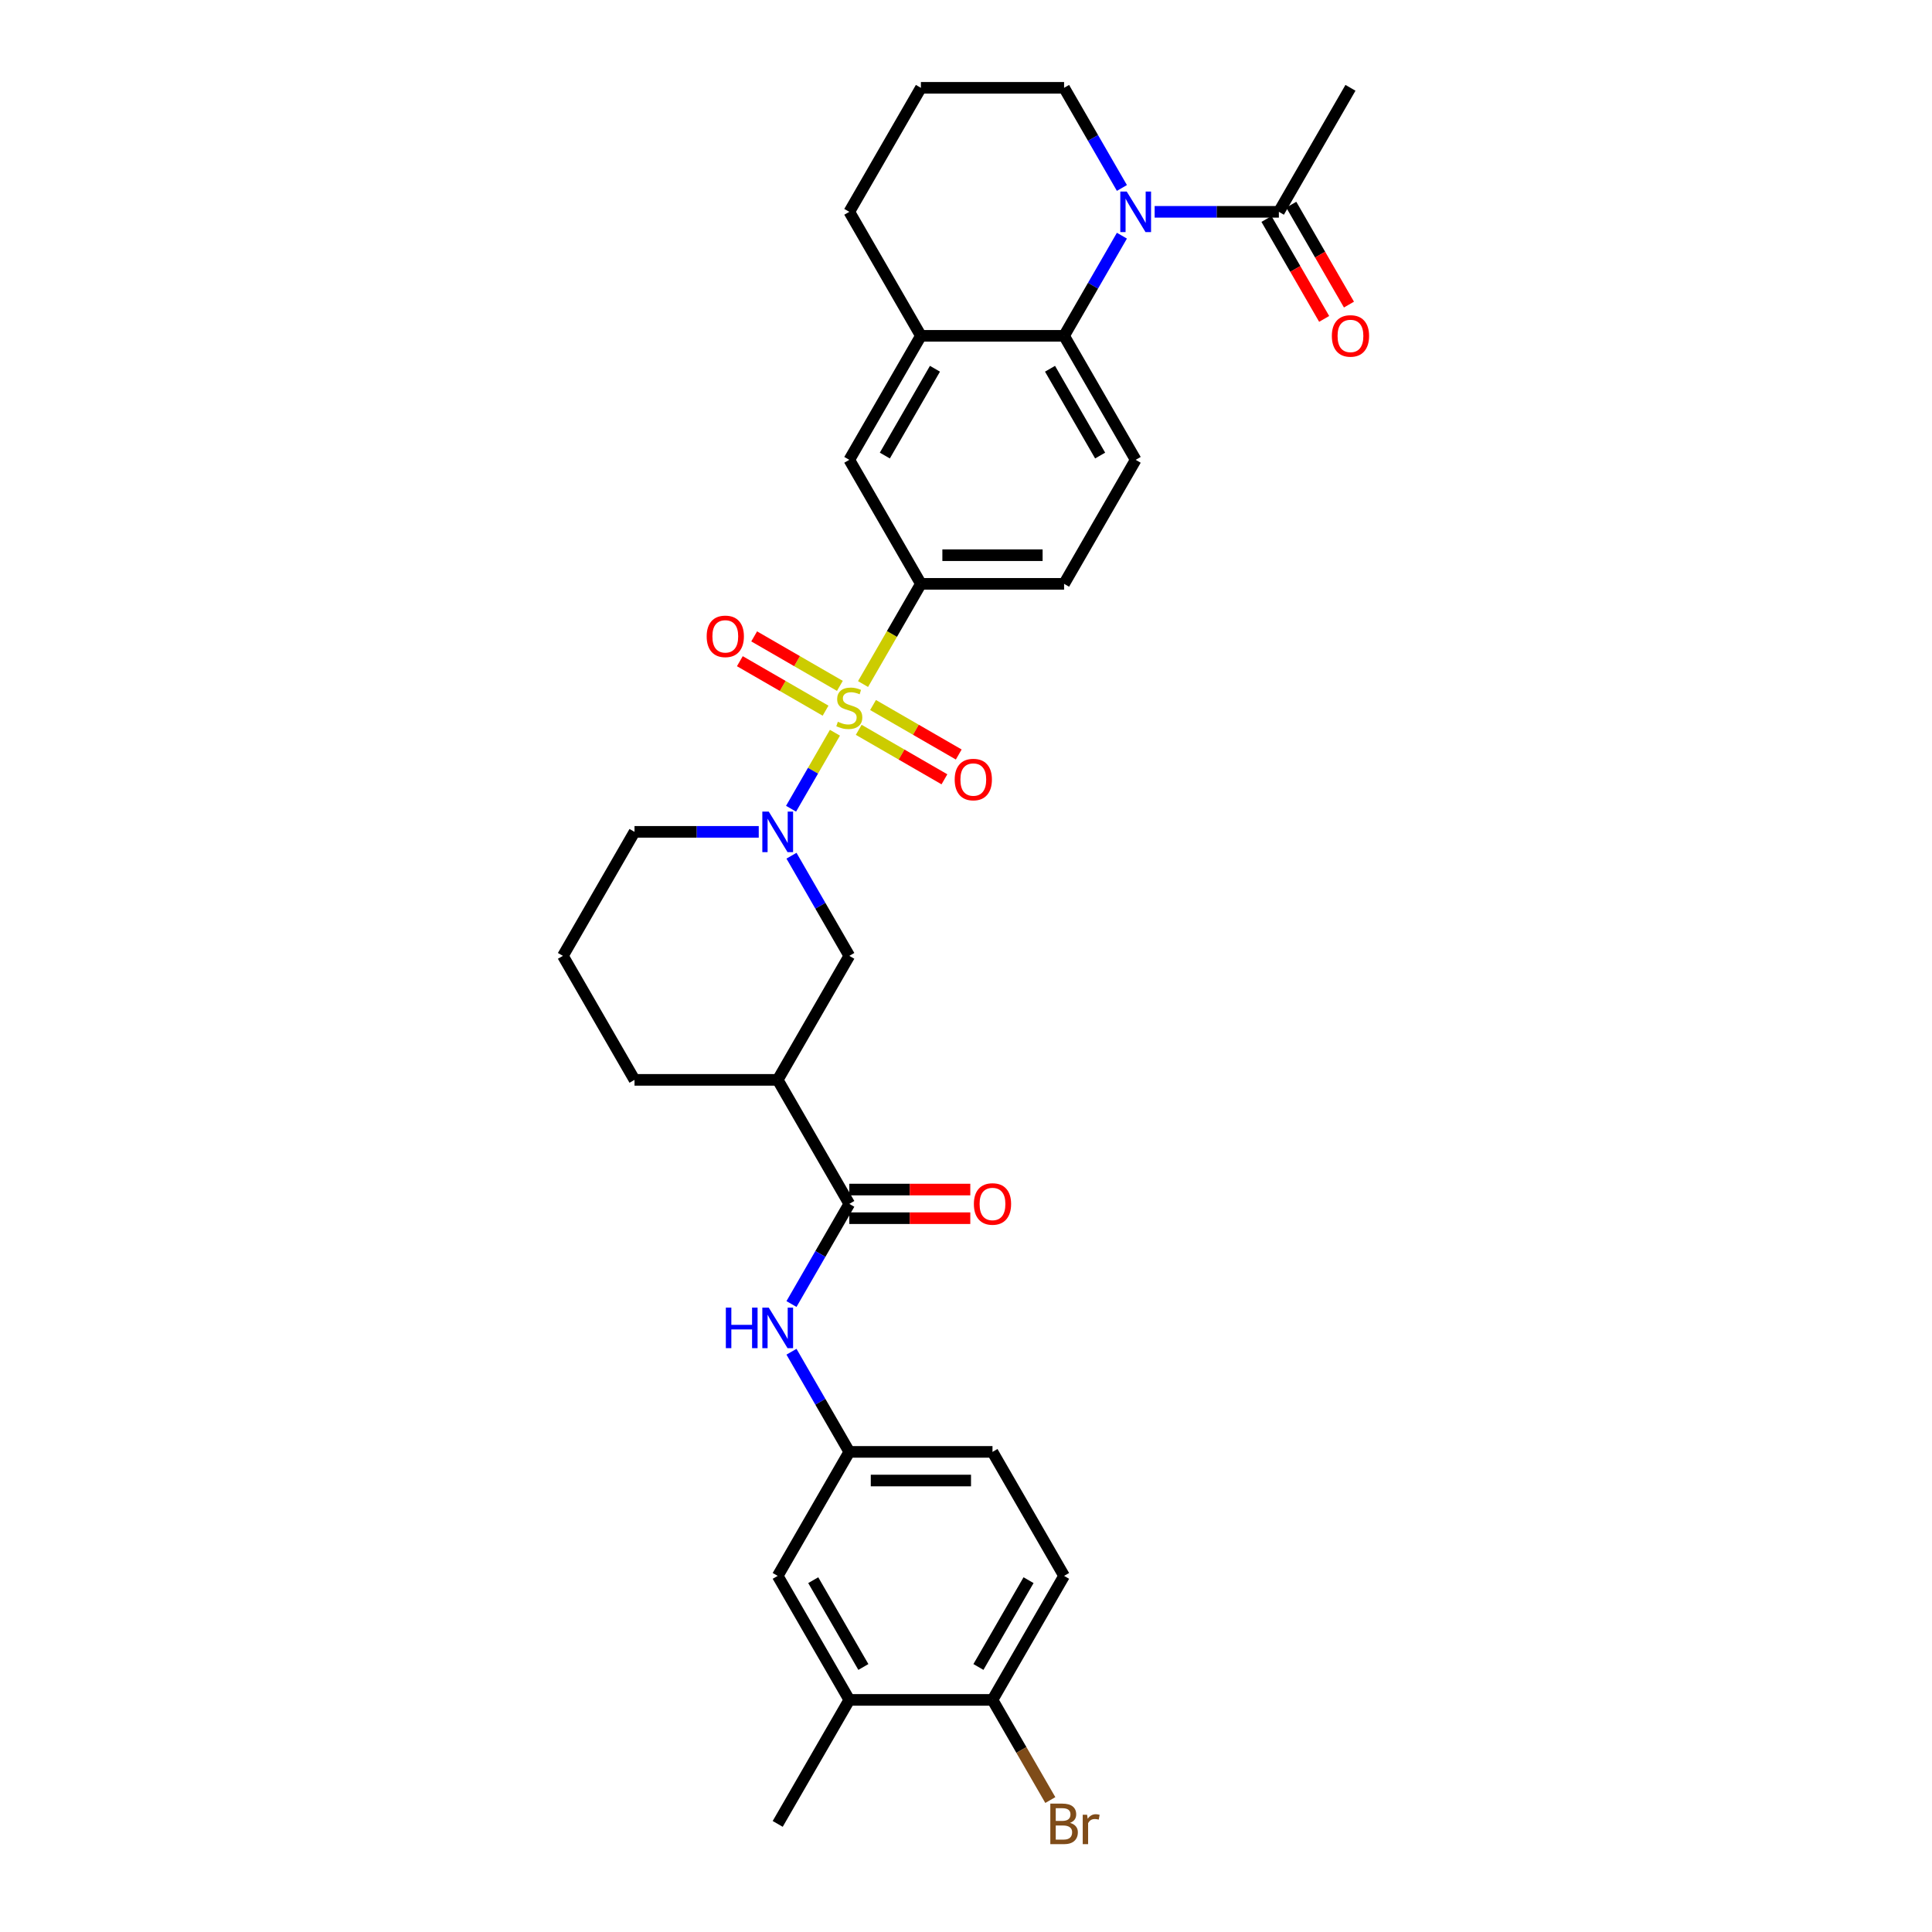 <?xml version='1.0' encoding='iso-8859-1'?>
<svg version='1.1' baseProfile='full'
              xmlns='http://www.w3.org/2000/svg'
                      xmlns:rdkit='http://www.rdkit.org/xml'
                      xmlns:xlink='http://www.w3.org/1999/xlink'
                  xml:space='preserve'
width='1000px' height='1000px' viewBox='0 0 1000 1000'>
<!-- END OF HEADER -->
<rect style='opacity:1.0;fill:#FFFFFF;stroke:none' width='1000' height='1000' x='0' y='0'> </rect>
<path class='bond-0' d='M 432.159,379.263 L 420.806,398.927' style='fill:none;fill-rule:evenodd;stroke:#CCCC00;stroke-width:6px;stroke-linecap:butt;stroke-linejoin:miter;stroke-opacity:1' />
<path class='bond-0' d='M 420.806,398.927 L 409.453,418.592' style='fill:none;fill-rule:evenodd;stroke:#0000FF;stroke-width:6px;stroke-linecap:butt;stroke-linejoin:miter;stroke-opacity:1' />
<path class='bond-3' d='M 446.708,354.064 L 461.681,328.13' style='fill:none;fill-rule:evenodd;stroke:#CCCC00;stroke-width:6px;stroke-linecap:butt;stroke-linejoin:miter;stroke-opacity:1' />
<path class='bond-3' d='M 461.681,328.13 L 476.654,302.196' style='fill:none;fill-rule:evenodd;stroke:#000000;stroke-width:6px;stroke-linecap:butt;stroke-linejoin:miter;stroke-opacity:1' />
<path class='bond-11' d='M 434.72,355.008 L 412.538,342.202' style='fill:none;fill-rule:evenodd;stroke:#CCCC00;stroke-width:6px;stroke-linecap:butt;stroke-linejoin:miter;stroke-opacity:1' />
<path class='bond-11' d='M 412.538,342.202 L 390.357,329.395' style='fill:none;fill-rule:evenodd;stroke:#FF0000;stroke-width:6px;stroke-linecap:butt;stroke-linejoin:miter;stroke-opacity:1' />
<path class='bond-11' d='M 427.308,367.845 L 405.127,355.039' style='fill:none;fill-rule:evenodd;stroke:#CCCC00;stroke-width:6px;stroke-linecap:butt;stroke-linejoin:miter;stroke-opacity:1' />
<path class='bond-11' d='M 405.127,355.039 L 382.945,342.232' style='fill:none;fill-rule:evenodd;stroke:#FF0000;stroke-width:6px;stroke-linecap:butt;stroke-linejoin:miter;stroke-opacity:1' />
<path class='bond-12' d='M 444.473,377.755 L 466.654,390.562' style='fill:none;fill-rule:evenodd;stroke:#CCCC00;stroke-width:6px;stroke-linecap:butt;stroke-linejoin:miter;stroke-opacity:1' />
<path class='bond-12' d='M 466.654,390.562 L 488.836,403.368' style='fill:none;fill-rule:evenodd;stroke:#FF0000;stroke-width:6px;stroke-linecap:butt;stroke-linejoin:miter;stroke-opacity:1' />
<path class='bond-12' d='M 451.885,364.918 L 474.066,377.725' style='fill:none;fill-rule:evenodd;stroke:#CCCC00;stroke-width:6px;stroke-linecap:butt;stroke-linejoin:miter;stroke-opacity:1' />
<path class='bond-12' d='M 474.066,377.725 L 496.247,390.531' style='fill:none;fill-rule:evenodd;stroke:#FF0000;stroke-width:6px;stroke-linecap:butt;stroke-linejoin:miter;stroke-opacity:1' />
<path class='bond-7' d='M 409.668,442.915 L 424.632,468.834' style='fill:none;fill-rule:evenodd;stroke:#0000FF;stroke-width:6px;stroke-linecap:butt;stroke-linejoin:miter;stroke-opacity:1' />
<path class='bond-7' d='M 424.632,468.834 L 439.596,494.753' style='fill:none;fill-rule:evenodd;stroke:#000000;stroke-width:6px;stroke-linecap:butt;stroke-linejoin:miter;stroke-opacity:1' />
<path class='bond-23' d='M 392.726,430.567 L 360.575,430.567' style='fill:none;fill-rule:evenodd;stroke:#0000FF;stroke-width:6px;stroke-linecap:butt;stroke-linejoin:miter;stroke-opacity:1' />
<path class='bond-23' d='M 360.575,430.567 L 328.424,430.567' style='fill:none;fill-rule:evenodd;stroke:#000000;stroke-width:6px;stroke-linecap:butt;stroke-linejoin:miter;stroke-opacity:1' />
<path class='bond-1' d='M 580.697,121.988 L 565.733,147.906' style='fill:none;fill-rule:evenodd;stroke:#0000FF;stroke-width:6px;stroke-linecap:butt;stroke-linejoin:miter;stroke-opacity:1' />
<path class='bond-1' d='M 565.733,147.906 L 550.769,173.825' style='fill:none;fill-rule:evenodd;stroke:#000000;stroke-width:6px;stroke-linecap:butt;stroke-linejoin:miter;stroke-opacity:1' />
<path class='bond-6' d='M 597.639,109.64 L 629.79,109.64' style='fill:none;fill-rule:evenodd;stroke:#0000FF;stroke-width:6px;stroke-linecap:butt;stroke-linejoin:miter;stroke-opacity:1' />
<path class='bond-6' d='M 629.79,109.64 L 661.941,109.64' style='fill:none;fill-rule:evenodd;stroke:#000000;stroke-width:6px;stroke-linecap:butt;stroke-linejoin:miter;stroke-opacity:1' />
<path class='bond-22' d='M 580.697,97.292 L 565.733,71.374' style='fill:none;fill-rule:evenodd;stroke:#0000FF;stroke-width:6px;stroke-linecap:butt;stroke-linejoin:miter;stroke-opacity:1' />
<path class='bond-22' d='M 565.733,71.374 L 550.769,45.455' style='fill:none;fill-rule:evenodd;stroke:#000000;stroke-width:6px;stroke-linecap:butt;stroke-linejoin:miter;stroke-opacity:1' />
<path class='bond-2' d='M 550.769,173.825 L 587.826,238.011' style='fill:none;fill-rule:evenodd;stroke:#000000;stroke-width:6px;stroke-linecap:butt;stroke-linejoin:miter;stroke-opacity:1' />
<path class='bond-2' d='M 543.49,190.865 L 569.431,235.795' style='fill:none;fill-rule:evenodd;stroke:#000000;stroke-width:6px;stroke-linecap:butt;stroke-linejoin:miter;stroke-opacity:1' />
<path class='bond-32' d='M 550.769,173.825 L 476.654,173.825' style='fill:none;fill-rule:evenodd;stroke:#000000;stroke-width:6px;stroke-linecap:butt;stroke-linejoin:miter;stroke-opacity:1' />
<path class='bond-10' d='M 476.654,302.196 L 439.596,238.011' style='fill:none;fill-rule:evenodd;stroke:#000000;stroke-width:6px;stroke-linecap:butt;stroke-linejoin:miter;stroke-opacity:1' />
<path class='bond-16' d='M 476.654,302.196 L 550.769,302.196' style='fill:none;fill-rule:evenodd;stroke:#000000;stroke-width:6px;stroke-linecap:butt;stroke-linejoin:miter;stroke-opacity:1' />
<path class='bond-16' d='M 487.771,287.373 L 539.652,287.373' style='fill:none;fill-rule:evenodd;stroke:#000000;stroke-width:6px;stroke-linecap:butt;stroke-linejoin:miter;stroke-opacity:1' />
<path class='bond-4' d='M 439.596,623.124 L 402.539,558.938' style='fill:none;fill-rule:evenodd;stroke:#000000;stroke-width:6px;stroke-linecap:butt;stroke-linejoin:miter;stroke-opacity:1' />
<path class='bond-9' d='M 439.596,623.124 L 424.632,649.042' style='fill:none;fill-rule:evenodd;stroke:#000000;stroke-width:6px;stroke-linecap:butt;stroke-linejoin:miter;stroke-opacity:1' />
<path class='bond-9' d='M 424.632,649.042 L 409.668,674.961' style='fill:none;fill-rule:evenodd;stroke:#0000FF;stroke-width:6px;stroke-linecap:butt;stroke-linejoin:miter;stroke-opacity:1' />
<path class='bond-18' d='M 439.596,630.535 L 470.91,630.535' style='fill:none;fill-rule:evenodd;stroke:#000000;stroke-width:6px;stroke-linecap:butt;stroke-linejoin:miter;stroke-opacity:1' />
<path class='bond-18' d='M 470.91,630.535 L 502.223,630.535' style='fill:none;fill-rule:evenodd;stroke:#FF0000;stroke-width:6px;stroke-linecap:butt;stroke-linejoin:miter;stroke-opacity:1' />
<path class='bond-18' d='M 439.596,615.712 L 470.91,615.712' style='fill:none;fill-rule:evenodd;stroke:#000000;stroke-width:6px;stroke-linecap:butt;stroke-linejoin:miter;stroke-opacity:1' />
<path class='bond-18' d='M 470.91,615.712 L 502.223,615.712' style='fill:none;fill-rule:evenodd;stroke:#FF0000;stroke-width:6px;stroke-linecap:butt;stroke-linejoin:miter;stroke-opacity:1' />
<path class='bond-5' d='M 402.539,558.938 L 439.596,494.753' style='fill:none;fill-rule:evenodd;stroke:#000000;stroke-width:6px;stroke-linecap:butt;stroke-linejoin:miter;stroke-opacity:1' />
<path class='bond-33' d='M 402.539,558.938 L 328.424,558.938' style='fill:none;fill-rule:evenodd;stroke:#000000;stroke-width:6px;stroke-linecap:butt;stroke-linejoin:miter;stroke-opacity:1' />
<path class='bond-20' d='M 655.523,113.346 L 670.453,139.205' style='fill:none;fill-rule:evenodd;stroke:#000000;stroke-width:6px;stroke-linecap:butt;stroke-linejoin:miter;stroke-opacity:1' />
<path class='bond-20' d='M 670.453,139.205 L 685.383,165.065' style='fill:none;fill-rule:evenodd;stroke:#FF0000;stroke-width:6px;stroke-linecap:butt;stroke-linejoin:miter;stroke-opacity:1' />
<path class='bond-20' d='M 668.36,105.934 L 683.29,131.794' style='fill:none;fill-rule:evenodd;stroke:#000000;stroke-width:6px;stroke-linecap:butt;stroke-linejoin:miter;stroke-opacity:1' />
<path class='bond-20' d='M 683.29,131.794 L 698.22,157.654' style='fill:none;fill-rule:evenodd;stroke:#FF0000;stroke-width:6px;stroke-linecap:butt;stroke-linejoin:miter;stroke-opacity:1' />
<path class='bond-28' d='M 661.941,109.64 L 698.999,45.455' style='fill:none;fill-rule:evenodd;stroke:#000000;stroke-width:6px;stroke-linecap:butt;stroke-linejoin:miter;stroke-opacity:1' />
<path class='bond-8' d='M 476.654,173.825 L 439.596,238.011' style='fill:none;fill-rule:evenodd;stroke:#000000;stroke-width:6px;stroke-linecap:butt;stroke-linejoin:miter;stroke-opacity:1' />
<path class='bond-8' d='M 483.932,190.865 L 457.992,235.795' style='fill:none;fill-rule:evenodd;stroke:#000000;stroke-width:6px;stroke-linecap:butt;stroke-linejoin:miter;stroke-opacity:1' />
<path class='bond-27' d='M 476.654,173.825 L 439.596,109.64' style='fill:none;fill-rule:evenodd;stroke:#000000;stroke-width:6px;stroke-linecap:butt;stroke-linejoin:miter;stroke-opacity:1' />
<path class='bond-15' d='M 409.668,699.657 L 424.632,725.575' style='fill:none;fill-rule:evenodd;stroke:#0000FF;stroke-width:6px;stroke-linecap:butt;stroke-linejoin:miter;stroke-opacity:1' />
<path class='bond-15' d='M 424.632,725.575 L 439.596,751.494' style='fill:none;fill-rule:evenodd;stroke:#000000;stroke-width:6px;stroke-linecap:butt;stroke-linejoin:miter;stroke-opacity:1' />
<path class='bond-13' d='M 587.826,238.011 L 550.769,302.196' style='fill:none;fill-rule:evenodd;stroke:#000000;stroke-width:6px;stroke-linecap:butt;stroke-linejoin:miter;stroke-opacity:1' />
<path class='bond-14' d='M 439.596,879.865 L 402.539,815.68' style='fill:none;fill-rule:evenodd;stroke:#000000;stroke-width:6px;stroke-linecap:butt;stroke-linejoin:miter;stroke-opacity:1' />
<path class='bond-14' d='M 446.875,862.826 L 420.935,817.896' style='fill:none;fill-rule:evenodd;stroke:#000000;stroke-width:6px;stroke-linecap:butt;stroke-linejoin:miter;stroke-opacity:1' />
<path class='bond-31' d='M 439.596,879.865 L 402.539,944.051' style='fill:none;fill-rule:evenodd;stroke:#000000;stroke-width:6px;stroke-linecap:butt;stroke-linejoin:miter;stroke-opacity:1' />
<path class='bond-35' d='M 439.596,879.865 L 513.711,879.865' style='fill:none;fill-rule:evenodd;stroke:#000000;stroke-width:6px;stroke-linecap:butt;stroke-linejoin:miter;stroke-opacity:1' />
<path class='bond-19' d='M 439.596,751.494 L 402.539,815.68' style='fill:none;fill-rule:evenodd;stroke:#000000;stroke-width:6px;stroke-linecap:butt;stroke-linejoin:miter;stroke-opacity:1' />
<path class='bond-24' d='M 439.596,751.494 L 513.711,751.494' style='fill:none;fill-rule:evenodd;stroke:#000000;stroke-width:6px;stroke-linecap:butt;stroke-linejoin:miter;stroke-opacity:1' />
<path class='bond-24' d='M 450.714,766.317 L 502.594,766.317' style='fill:none;fill-rule:evenodd;stroke:#000000;stroke-width:6px;stroke-linecap:butt;stroke-linejoin:miter;stroke-opacity:1' />
<path class='bond-17' d='M 513.711,879.865 L 550.769,815.68' style='fill:none;fill-rule:evenodd;stroke:#000000;stroke-width:6px;stroke-linecap:butt;stroke-linejoin:miter;stroke-opacity:1' />
<path class='bond-17' d='M 506.433,862.826 L 532.373,817.896' style='fill:none;fill-rule:evenodd;stroke:#000000;stroke-width:6px;stroke-linecap:butt;stroke-linejoin:miter;stroke-opacity:1' />
<path class='bond-25' d='M 513.711,879.865 L 528.676,905.784' style='fill:none;fill-rule:evenodd;stroke:#000000;stroke-width:6px;stroke-linecap:butt;stroke-linejoin:miter;stroke-opacity:1' />
<path class='bond-25' d='M 528.676,905.784 L 543.64,931.703' style='fill:none;fill-rule:evenodd;stroke:#7F4C19;stroke-width:6px;stroke-linecap:butt;stroke-linejoin:miter;stroke-opacity:1' />
<path class='bond-21' d='M 550.769,815.68 L 513.711,751.494' style='fill:none;fill-rule:evenodd;stroke:#000000;stroke-width:6px;stroke-linecap:butt;stroke-linejoin:miter;stroke-opacity:1' />
<path class='bond-34' d='M 550.769,45.455 L 476.654,45.455' style='fill:none;fill-rule:evenodd;stroke:#000000;stroke-width:6px;stroke-linecap:butt;stroke-linejoin:miter;stroke-opacity:1' />
<path class='bond-29' d='M 328.424,430.567 L 291.366,494.753' style='fill:none;fill-rule:evenodd;stroke:#000000;stroke-width:6px;stroke-linecap:butt;stroke-linejoin:miter;stroke-opacity:1' />
<path class='bond-26' d='M 328.424,558.938 L 291.366,494.753' style='fill:none;fill-rule:evenodd;stroke:#000000;stroke-width:6px;stroke-linecap:butt;stroke-linejoin:miter;stroke-opacity:1' />
<path class='bond-30' d='M 439.596,109.64 L 476.654,45.455' style='fill:none;fill-rule:evenodd;stroke:#000000;stroke-width:6px;stroke-linecap:butt;stroke-linejoin:miter;stroke-opacity:1' />
<path  class='atom-0' d='M 433.667 373.586
Q 433.904 373.675, 434.883 374.09
Q 435.861 374.505, 436.928 374.772
Q 438.025 375.009, 439.092 375.009
Q 441.079 375.009, 442.235 374.06
Q 443.391 373.082, 443.391 371.392
Q 443.391 370.236, 442.798 369.524
Q 442.235 368.813, 441.345 368.427
Q 440.456 368.042, 438.974 367.597
Q 437.106 367.034, 435.979 366.5
Q 434.883 365.967, 434.082 364.84
Q 433.311 363.714, 433.311 361.816
Q 433.311 359.178, 435.09 357.547
Q 436.899 355.917, 440.456 355.917
Q 442.887 355.917, 445.644 357.073
L 444.962 359.356
Q 442.442 358.318, 440.545 358.318
Q 438.499 358.318, 437.373 359.178
Q 436.246 360.008, 436.276 361.461
Q 436.276 362.587, 436.839 363.269
Q 437.432 363.951, 438.262 364.336
Q 439.122 364.722, 440.545 365.166
Q 442.442 365.759, 443.569 366.352
Q 444.695 366.945, 445.496 368.161
Q 446.326 369.346, 446.326 371.392
Q 446.326 374.297, 444.369 375.868
Q 442.442 377.41, 439.211 377.41
Q 437.343 377.41, 435.92 376.995
Q 434.527 376.61, 432.867 375.928
L 433.667 373.586
' fill='#CCCC00'/>
<path  class='atom-1' d='M 397.899 420.073
L 404.777 431.19
Q 405.459 432.287, 406.556 434.273
Q 407.653 436.259, 407.712 436.378
L 407.712 420.073
L 410.499 420.073
L 410.499 441.062
L 407.623 441.062
L 400.241 428.907
Q 399.382 427.484, 398.462 425.854
Q 397.573 424.223, 397.306 423.719
L 397.306 441.062
L 394.579 441.062
L 394.579 420.073
L 397.899 420.073
' fill='#0000FF'/>
<path  class='atom-2' d='M 583.187 99.145
L 590.065 110.263
Q 590.746 111.359, 591.843 113.346
Q 592.94 115.332, 592.999 115.451
L 592.999 99.145
L 595.786 99.145
L 595.786 120.135
L 592.911 120.135
L 585.529 107.98
Q 584.669 106.557, 583.75 104.926
Q 582.861 103.296, 582.594 102.792
L 582.594 120.135
L 579.866 120.135
L 579.866 99.145
L 583.187 99.145
' fill='#0000FF'/>
<path  class='atom-10' d='M 375.694 676.814
L 378.54 676.814
L 378.54 685.738
L 389.272 685.738
L 389.272 676.814
L 392.118 676.814
L 392.118 697.804
L 389.272 697.804
L 389.272 688.109
L 378.54 688.109
L 378.54 697.804
L 375.694 697.804
L 375.694 676.814
' fill='#0000FF'/>
<path  class='atom-10' d='M 397.899 676.814
L 404.777 687.932
Q 405.459 689.028, 406.556 691.015
Q 407.653 693.001, 407.712 693.12
L 407.712 676.814
L 410.499 676.814
L 410.499 697.804
L 407.623 697.804
L 400.241 685.649
Q 399.382 684.226, 398.462 682.595
Q 397.573 680.965, 397.306 680.461
L 397.306 697.804
L 394.579 697.804
L 394.579 676.814
L 397.899 676.814
' fill='#0000FF'/>
<path  class='atom-12' d='M 365.776 329.384
Q 365.776 324.344, 368.266 321.527
Q 370.756 318.711, 375.411 318.711
Q 380.065 318.711, 382.556 321.527
Q 385.046 324.344, 385.046 329.384
Q 385.046 334.483, 382.526 337.388
Q 380.006 340.264, 375.411 340.264
Q 370.786 340.264, 368.266 337.388
Q 365.776 334.512, 365.776 329.384
M 375.411 337.892
Q 378.613 337.892, 380.332 335.757
Q 382.081 333.593, 382.081 329.384
Q 382.081 325.263, 380.332 323.188
Q 378.613 321.083, 375.411 321.083
Q 372.209 321.083, 370.46 323.158
Q 368.741 325.233, 368.741 329.384
Q 368.741 333.623, 370.46 335.757
Q 372.209 337.892, 375.411 337.892
' fill='#FF0000'/>
<path  class='atom-13' d='M 494.147 403.499
Q 494.147 398.459, 496.637 395.642
Q 499.127 392.826, 503.782 392.826
Q 508.436 392.826, 510.926 395.642
Q 513.417 398.459, 513.417 403.499
Q 513.417 408.598, 510.897 411.503
Q 508.377 414.379, 503.782 414.379
Q 499.157 414.379, 496.637 411.503
Q 494.147 408.627, 494.147 403.499
M 503.782 412.007
Q 506.984 412.007, 508.703 409.872
Q 510.452 407.708, 510.452 403.499
Q 510.452 399.378, 508.703 397.303
Q 506.984 395.198, 503.782 395.198
Q 500.58 395.198, 498.831 397.273
Q 497.111 399.348, 497.111 403.499
Q 497.111 407.738, 498.831 409.872
Q 500.58 412.007, 503.782 412.007
' fill='#FF0000'/>
<path  class='atom-19' d='M 504.076 623.183
Q 504.076 618.143, 506.567 615.327
Q 509.057 612.51, 513.711 612.51
Q 518.366 612.51, 520.856 615.327
Q 523.346 618.143, 523.346 623.183
Q 523.346 628.282, 520.826 631.187
Q 518.306 634.063, 513.711 634.063
Q 509.086 634.063, 506.567 631.187
Q 504.076 628.312, 504.076 623.183
M 513.711 631.691
Q 516.913 631.691, 518.633 629.557
Q 520.382 627.393, 520.382 623.183
Q 520.382 619.062, 518.633 616.987
Q 516.913 614.882, 513.711 614.882
Q 510.51 614.882, 508.76 616.957
Q 507.041 619.032, 507.041 623.183
Q 507.041 627.422, 508.76 629.557
Q 510.51 631.691, 513.711 631.691
' fill='#FF0000'/>
<path  class='atom-21' d='M 689.364 173.885
Q 689.364 168.845, 691.854 166.029
Q 694.344 163.212, 698.999 163.212
Q 703.653 163.212, 706.143 166.029
Q 708.634 168.845, 708.634 173.885
Q 708.634 178.984, 706.114 181.889
Q 703.594 184.765, 698.999 184.765
Q 694.374 184.765, 691.854 181.889
Q 689.364 179.013, 689.364 173.885
M 698.999 182.393
Q 702.2 182.393, 703.92 180.259
Q 705.669 178.094, 705.669 173.885
Q 705.669 169.764, 703.92 167.689
Q 702.2 165.584, 698.999 165.584
Q 695.797 165.584, 694.048 167.659
Q 692.328 169.734, 692.328 173.885
Q 692.328 178.124, 694.048 180.259
Q 695.797 182.393, 698.999 182.393
' fill='#FF0000'/>
<path  class='atom-26' d='M 553.837 943.517
Q 555.853 944.08, 556.861 945.326
Q 557.899 946.541, 557.899 948.349
Q 557.899 951.255, 556.031 952.915
Q 554.193 954.545, 550.695 954.545
L 543.639 954.545
L 543.639 933.556
L 549.835 933.556
Q 553.422 933.556, 555.23 935.009
Q 557.039 936.461, 557.039 939.13
Q 557.039 942.302, 553.837 943.517
M 546.455 935.928
L 546.455 942.509
L 549.835 942.509
Q 551.91 942.509, 552.977 941.679
Q 554.074 940.819, 554.074 939.13
Q 554.074 935.928, 549.835 935.928
L 546.455 935.928
M 550.695 952.174
Q 552.74 952.174, 553.837 951.195
Q 554.934 950.217, 554.934 948.349
Q 554.934 946.63, 553.719 945.77
Q 552.533 944.881, 550.25 944.881
L 546.455 944.881
L 546.455 952.174
L 550.695 952.174
' fill='#7F4C19'/>
<path  class='atom-26' d='M 562.672 939.307
L 562.998 941.412
Q 564.599 939.041, 567.207 939.041
Q 568.038 939.041, 569.164 939.337
L 568.719 941.827
Q 567.445 941.531, 566.733 941.531
Q 565.488 941.531, 564.658 942.035
Q 563.857 942.509, 563.205 943.665
L 563.205 954.545
L 560.419 954.545
L 560.419 939.307
L 562.672 939.307
' fill='#7F4C19'/>
</svg>
